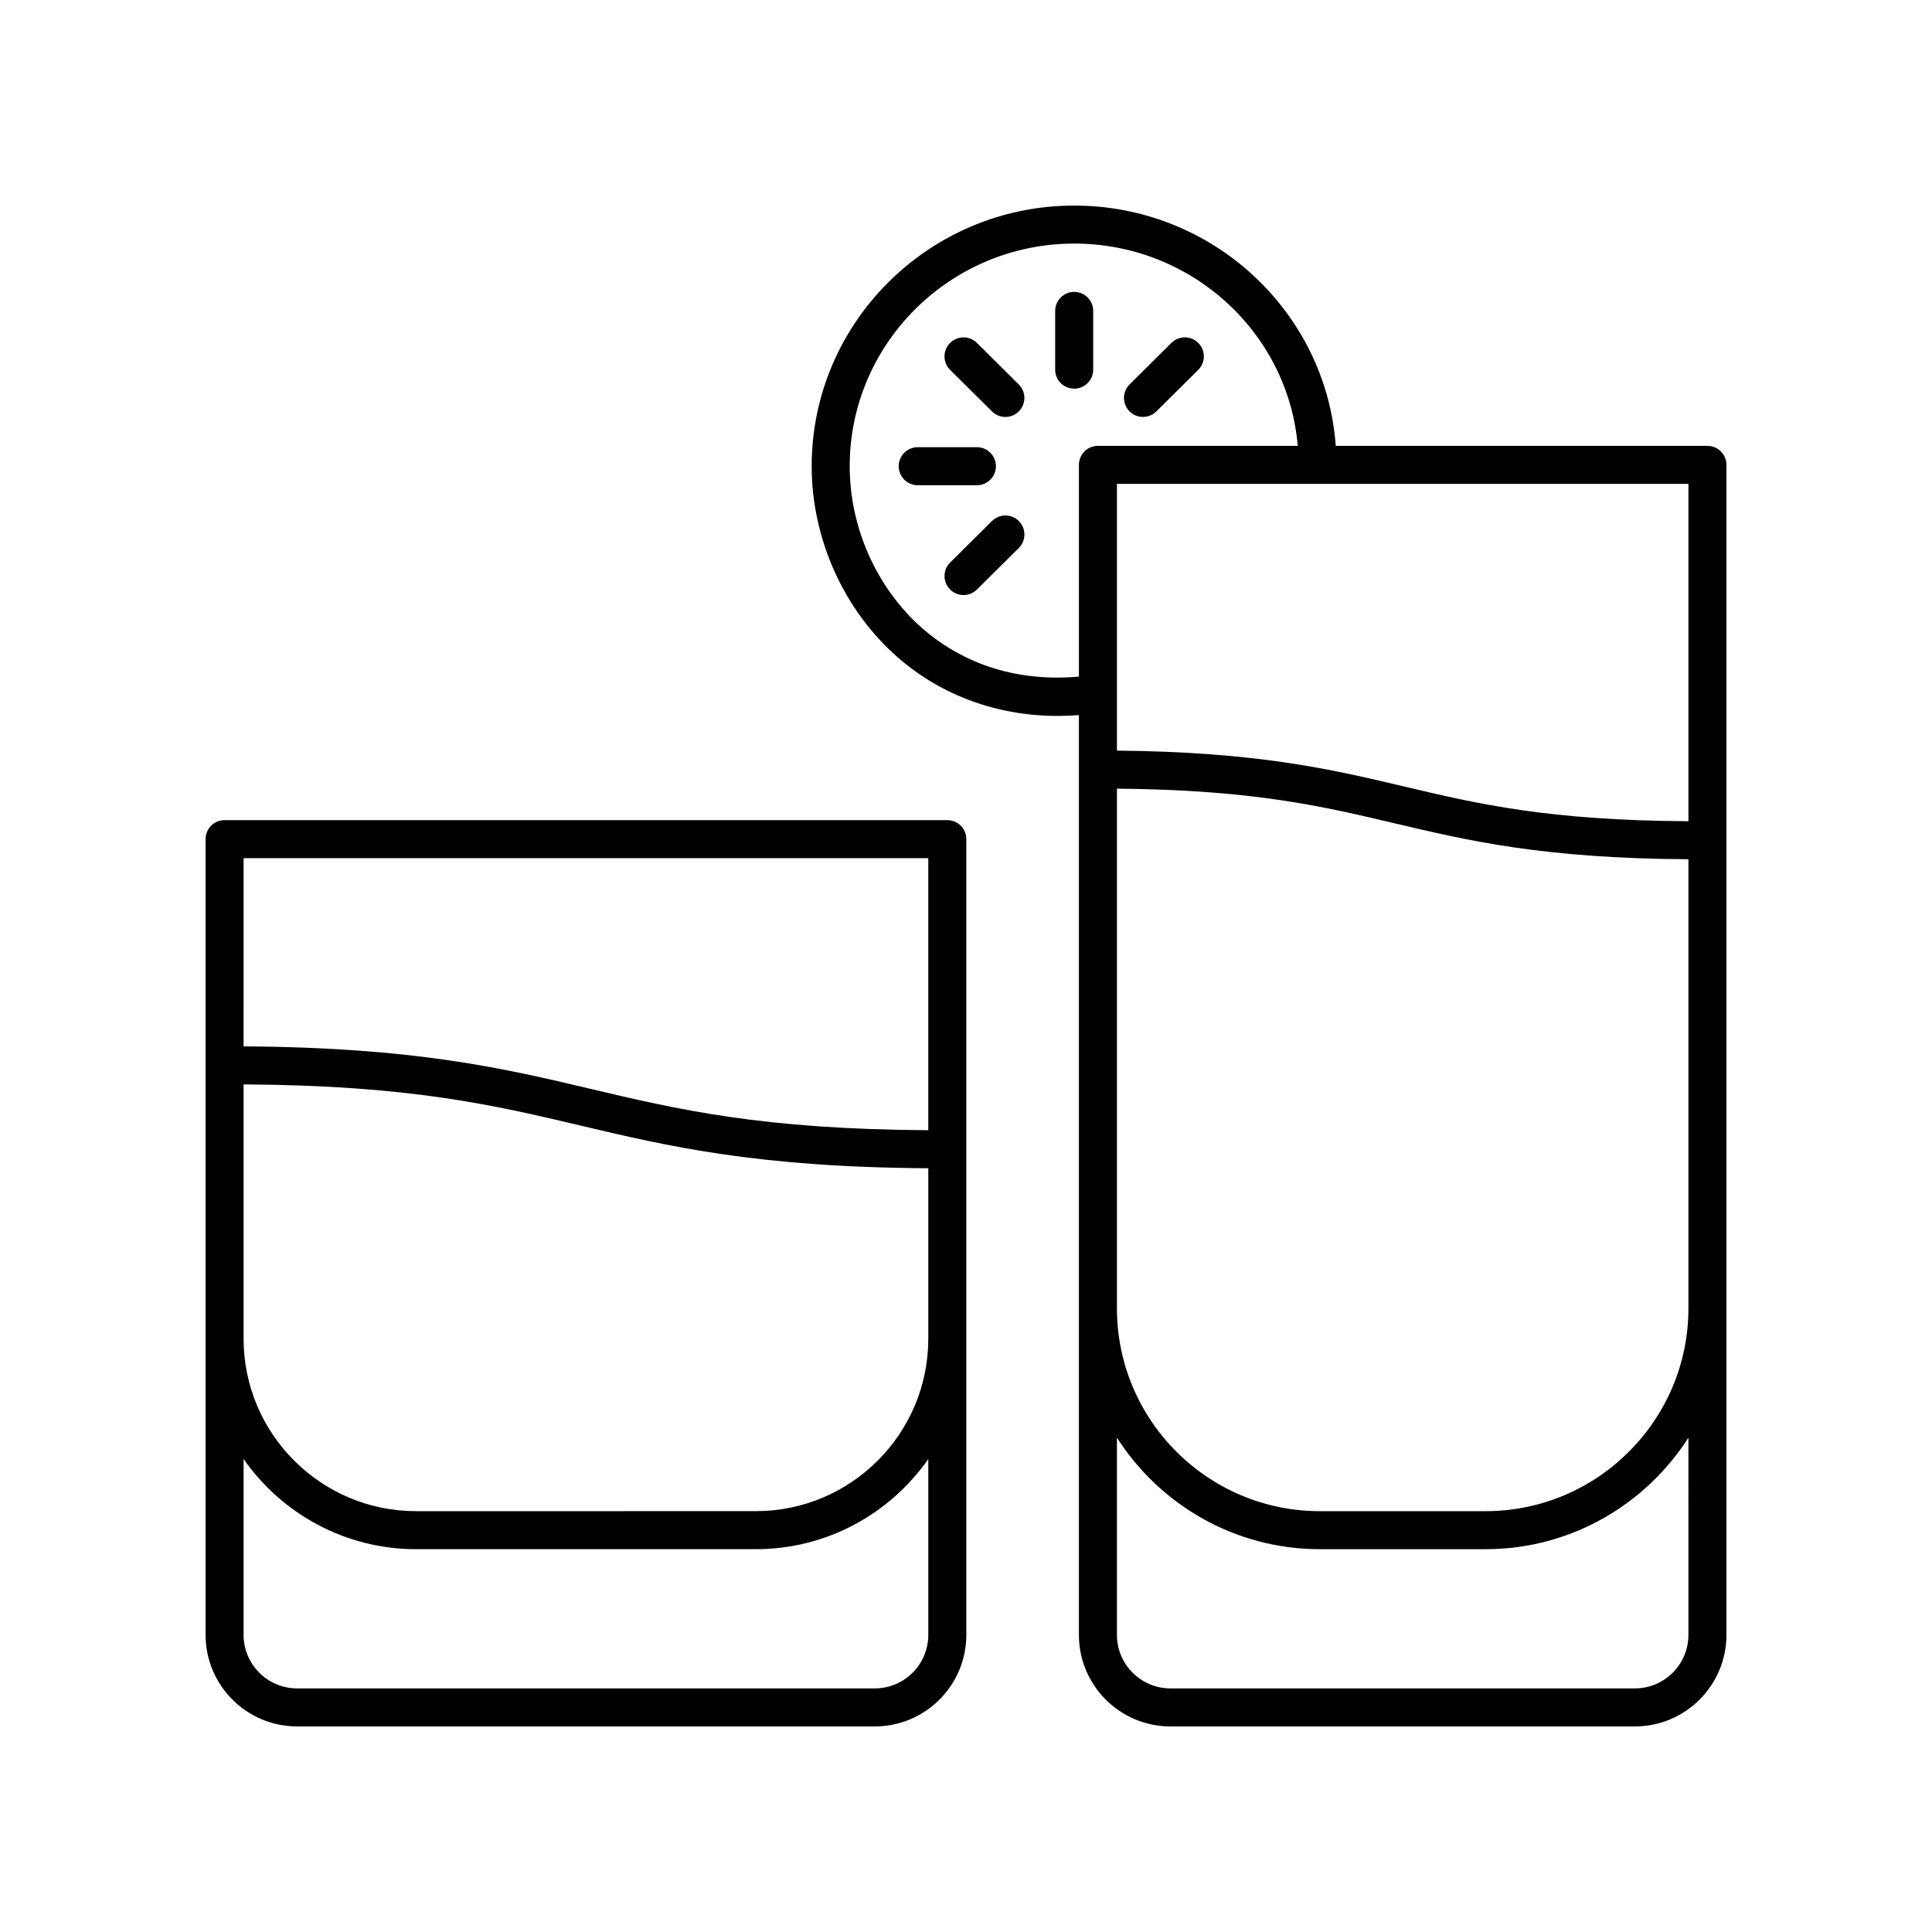 <?xml version="1.0" encoding="UTF-8"?>
<!-- Uploaded to: ICON Repo, www.iconrepo.com, Generator: ICON Repo Mixer Tools -->
<svg fill="#000000" width="800px" height="800px" version="1.1" viewBox="144 144 512 512" xmlns="http://www.w3.org/2000/svg">
 <g>
  <path d="m429.92 333.51v243.75c0 13.379 10.883 24.262 24.258 24.262h123.08c13.379 0 24.266-10.883 24.266-24.262v-310.06c0-2.785-2.254-5.039-5.039-5.039h-98.496c-2.559-35.531-32.629-63.684-69.316-63.684-38.363 0-69.57 30.984-69.57 69.078 0 19.242 8.527 38.18 22.809 50.652 11.645 10.168 26.469 15.527 42.52 15.527 1.812-0.004 3.644-0.086 5.488-0.223zm161.53 243.75c0 7.824-6.363 14.184-14.188 14.184h-123.08c-7.82 0-14.184-6.363-14.184-14.184v-52.266c11.352 17.738 31.184 29.555 53.762 29.555h43.93c22.578 0 42.41-11.816 53.762-29.555zm0-86.547c0 29.645-24.117 53.762-53.762 53.762h-43.93c-29.645 0-53.762-24.117-53.762-53.762v-137.72c36.051 0.332 54.383 4.644 73.691 9.215 19.32 4.574 39.332 9.285 77.762 9.5zm0-218.48v89.402c-37.215-0.207-55.824-4.586-75.441-9.23-19.023-4.5-38.723-9.141-76.012-9.488v-70.684zm-202.91 38.379c-12.121-10.586-19.359-26.68-19.359-43.059 0-32.535 26.691-59.004 59.496-59.004 31.129 0 56.699 23.637 59.238 53.609h-52.953c-2.781 0-5.039 2.254-5.039 5.039v56.113c-19.895 1.746-33.449-5.773-41.383-12.699z"/>
  <path d="m407.93 267.55c0-2.785-2.254-5.039-5.039-5.039h-15.684c-2.781 0-5.039 2.254-5.039 5.039 0 2.785 2.254 5.039 5.039 5.039h15.684c2.781 0 5.039-2.254 5.039-5.039z"/>
  <path d="m433.71 241.96v-15.566c0-2.785-2.254-5.039-5.039-5.039-2.781 0-5.039 2.254-5.039 5.039v15.566c0 2.785 2.254 5.039 5.039 5.039 2.781 0 5.039-2.254 5.039-5.039z"/>
  <path d="m406.89 282.07-11.094 11.008c-1.973 1.957-1.984 5.152-0.027 7.125 0.988 0.992 2.281 1.492 3.578 1.492 1.281 0 2.566-0.488 3.547-1.461l11.094-11.008c1.977-1.957 1.988-5.152 0.031-7.125-1.965-1.977-5.148-1.988-7.129-0.031z"/>
  <path d="m446.9 254.49c1.281 0 2.566-0.488 3.547-1.461l11.094-11.008c1.977-1.957 1.988-5.152 0.031-7.125-1.961-1.973-5.144-1.988-7.125-0.031l-11.094 11.008c-1.973 1.957-1.984 5.152-0.027 7.125 0.984 0.996 2.277 1.492 3.574 1.492z"/>
  <path d="m402.89 234.87c-1.977-1.957-5.164-1.949-7.125 0.031-1.957 1.973-1.945 5.164 0.027 7.125l11.094 11.008c0.984 0.973 2.266 1.461 3.551 1.461 1.297 0 2.59-0.496 3.578-1.492 1.957-1.973 1.945-5.164-0.031-7.125z"/>
  <path d="m198.48 577.26c0 13.379 10.883 24.262 24.262 24.262h153.08c13.379 0 24.262-10.883 24.262-24.262v-210.88c0-2.785-2.254-5.039-5.039-5.039h-191.53c-2.781 0-5.039 2.254-5.039 5.039zm10.074-205.84h181.45v72.098c-44.152-0.258-66.266-5.461-89.566-10.973-22.84-5.406-46.508-10.977-91.887-11.242zm0 59.957c44.152 0.258 66.266 5.461 89.566 10.973 22.844 5.41 46.508 10.977 91.887 11.246v45.18c0 25.195-20.5 45.695-45.695 45.695l-90.062 0.004c-25.195 0-45.695-20.504-45.695-45.699zm0 99.281c10.094 14.422 26.797 23.891 45.695 23.891h90.066c18.898 0 35.602-9.469 45.695-23.891v46.602c0 7.824-6.367 14.184-14.188 14.184h-153.08c-7.824 0-14.188-6.359-14.188-14.184z"/>
 </g>
</svg>